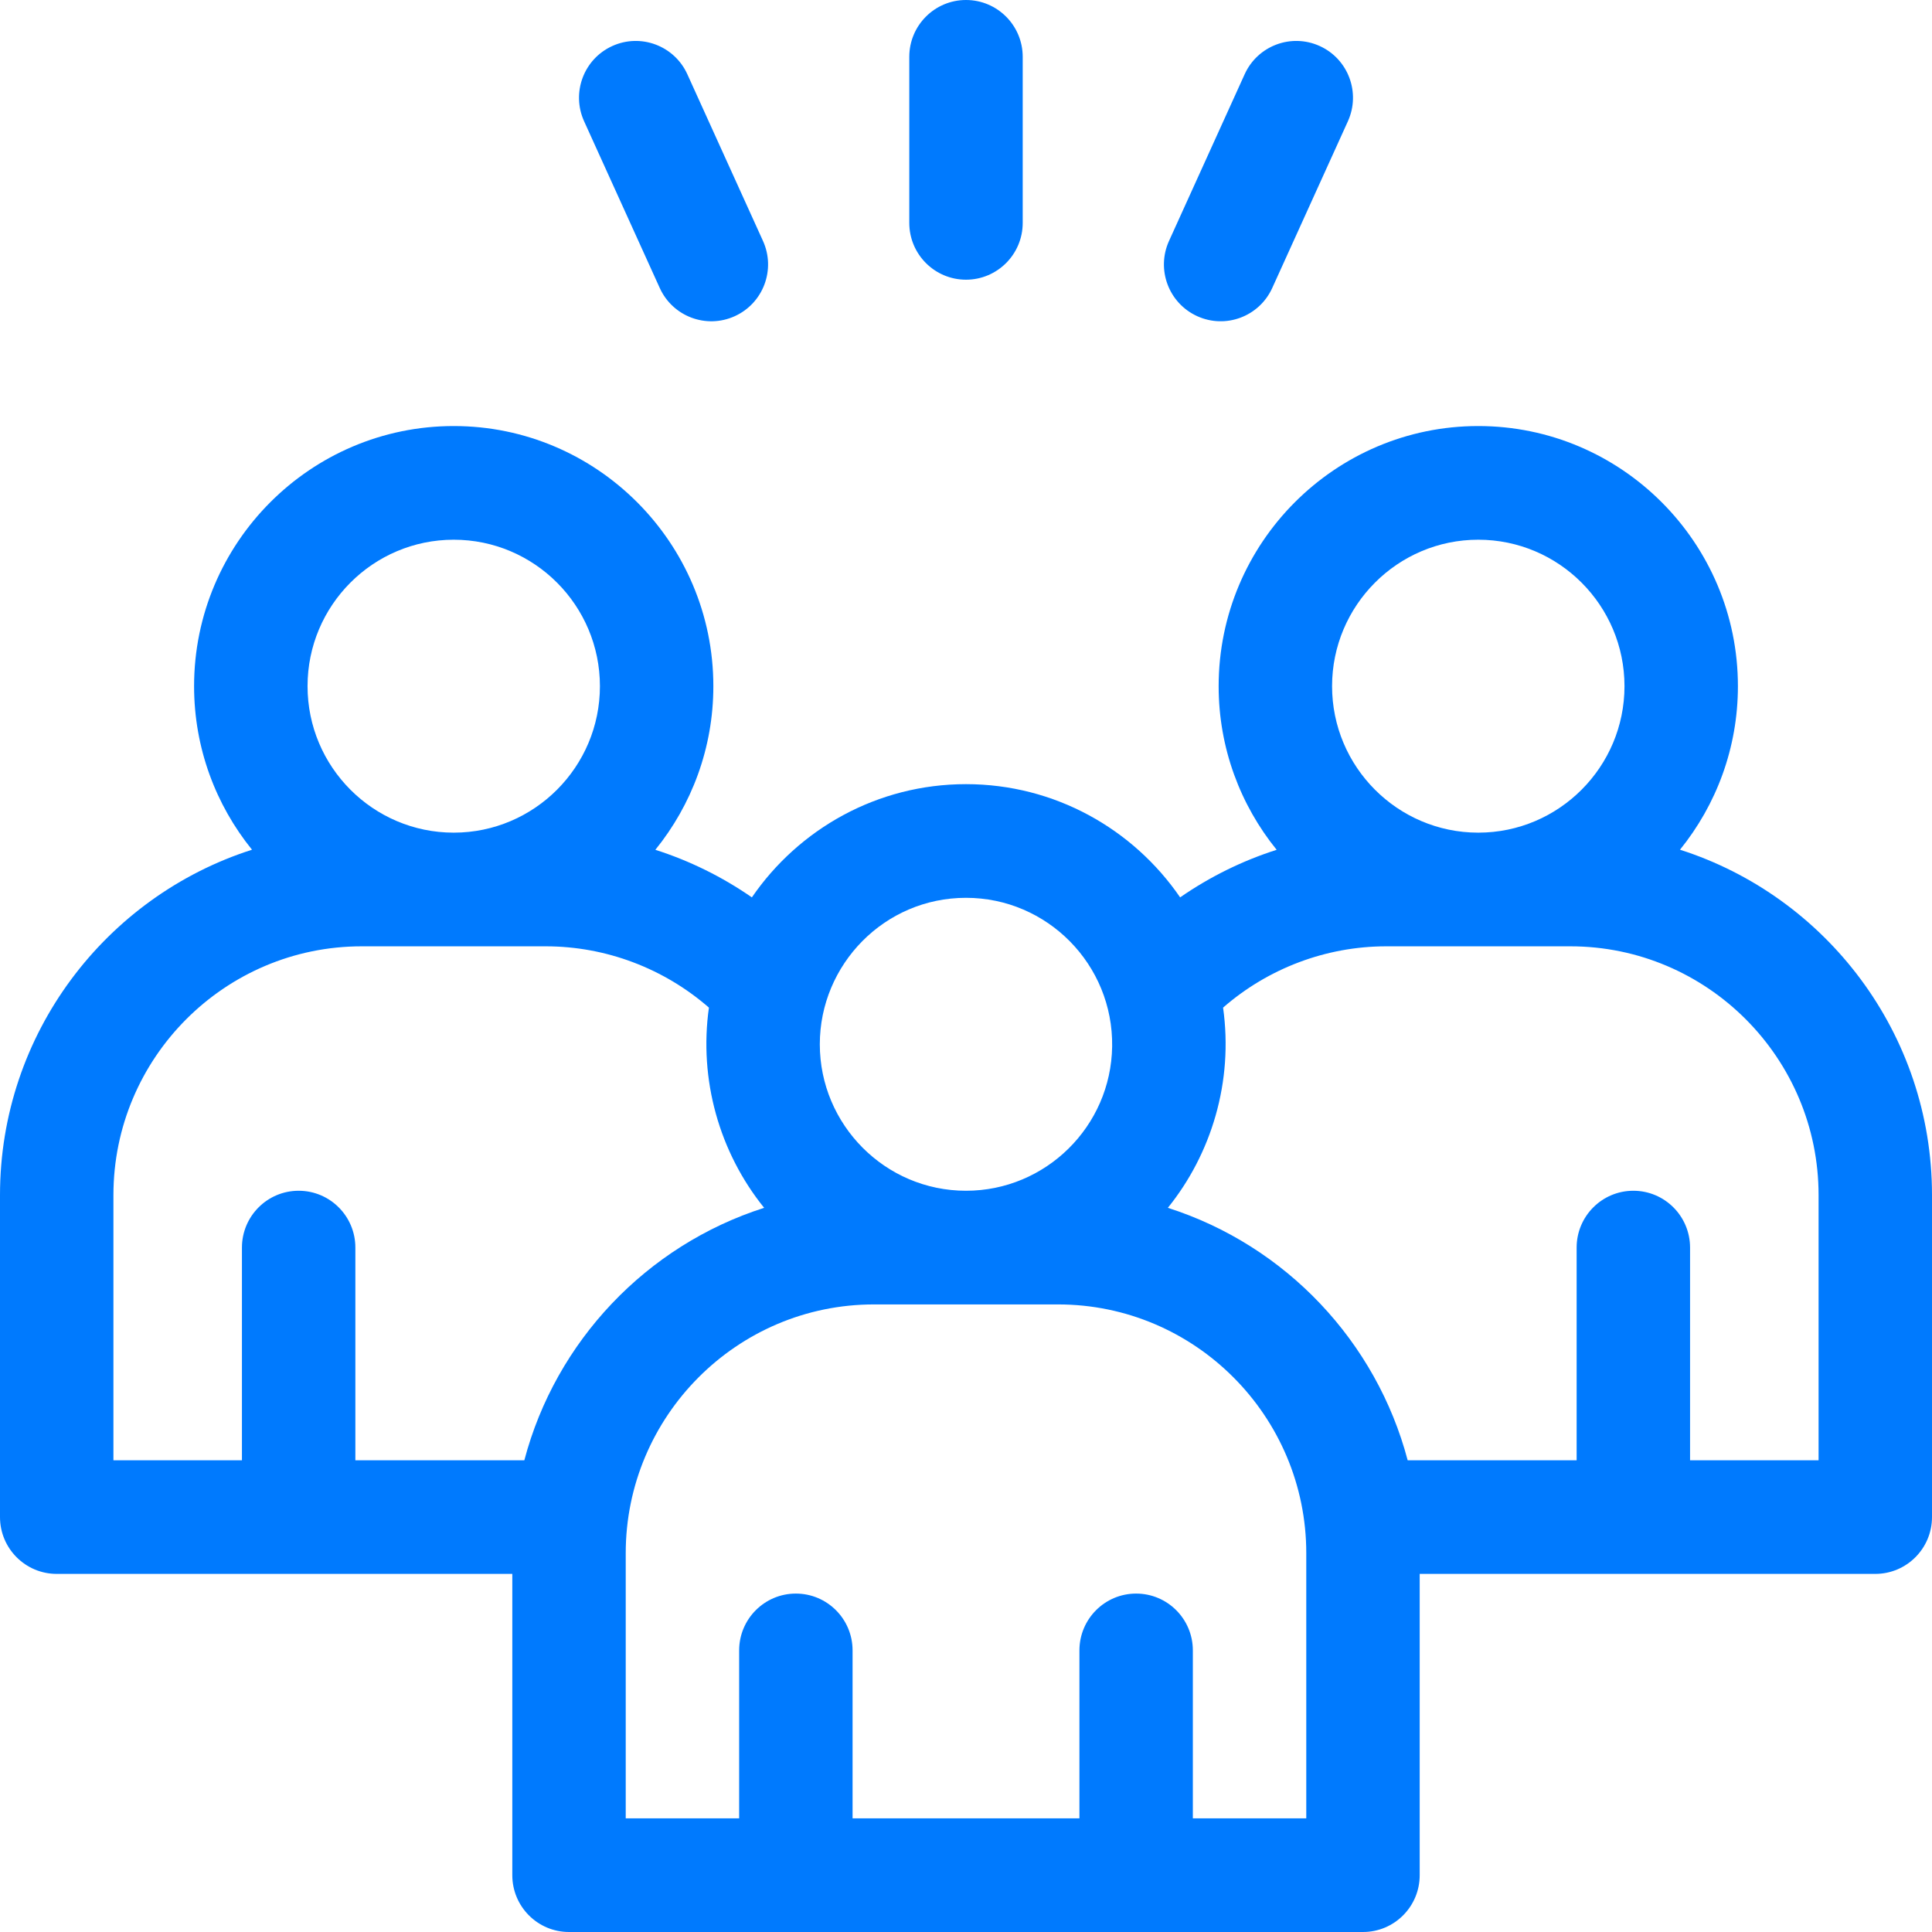 <svg xmlns="http://www.w3.org/2000/svg" xmlns:xlink="http://www.w3.org/1999/xlink" width="48px" height="48px" viewBox="0 0 48 48"><g id="Page-1" stroke="none" stroke-width="1" fill="none" fill-rule="evenodd"><g id="Services-Black-White" transform="translate(-1160, -7168)" fill="#007AFE" fill-rule="nonzero"><path d="M1201.739,7189.111 C1205.366,7190.27 1208,7193.678 1208,7197.691 L1208,7205.691 C1208,7206.471 1207.369,7207.103 1206.591,7207.103 L1195.272,7207.103 L1195.272,7214.588 C1195.272,7215.368 1194.642,7216 1193.863,7216 L1174.137,7216 C1173.358,7216 1172.728,7215.368 1172.728,7214.588 L1172.728,7207.103 L1161.409,7207.103 C1160.631,7207.103 1160,7206.471 1160,7205.691 L1160,7197.691 C1160,7193.678 1162.634,7190.27 1166.261,7189.111 C1165.362,7188 1164.822,7186.586 1164.822,7185.048 C1164.822,7181.484 1167.716,7178.585 1171.273,7178.585 C1174.829,7178.585 1177.723,7181.484 1177.723,7185.048 C1177.723,7186.587 1177.182,7188.002 1176.282,7189.113 C1177.134,7189.385 1177.943,7189.784 1178.68,7190.295 C1179.844,7188.598 1181.794,7187.482 1184,7187.482 C1186.206,7187.482 1188.156,7188.598 1189.32,7190.295 C1190.057,7189.784 1190.866,7189.385 1191.718,7189.113 C1190.818,7188.002 1190.277,7186.587 1190.277,7185.048 C1190.277,7181.484 1193.171,7178.585 1196.727,7178.585 C1200.284,7178.585 1203.178,7181.484 1203.178,7185.048 C1203.178,7186.586 1202.638,7188 1201.739,7189.111 Z M1196.727,7181.409 C1194.725,7181.409 1193.095,7183.041 1193.095,7185.048 C1193.095,7187.053 1194.723,7188.685 1196.724,7188.687 L1196.731,7188.687 C1198.732,7188.685 1200.36,7187.053 1200.36,7185.048 C1200.36,7183.041 1198.73,7181.409 1196.727,7181.409 Z M1184,7190.306 C1181.973,7190.306 1180.368,7191.965 1180.368,7193.945 C1180.368,7195.942 1181.991,7197.584 1184,7197.584 C1185.978,7197.584 1187.602,7195.988 1187.631,7193.999 C1187.66,7191.963 1186.017,7190.306 1184,7190.306 Z M1171.273,7181.409 C1169.27,7181.409 1167.64,7183.041 1167.641,7185.048 C1167.641,7187.053 1169.268,7188.685 1171.269,7188.687 L1171.276,7188.687 C1173.277,7188.685 1174.905,7187.053 1174.905,7185.048 C1174.905,7183.041 1173.275,7181.409 1171.273,7181.409 Z M1162.818,7197.691 L1162.818,7204.28 L1166.011,7204.28 L1166.011,7198.996 C1166.011,7198.216 1166.642,7197.584 1167.42,7197.584 C1168.198,7197.584 1168.829,7198.216 1168.829,7198.996 L1168.829,7204.28 L1173.027,7204.28 C1173.807,7201.323 1176.065,7198.941 1178.985,7198.008 C1177.868,7196.625 1177.361,7194.818 1177.613,7193.034 C1176.496,7192.059 1175.053,7191.511 1173.559,7191.511 L1168.987,7191.511 C1165.585,7191.511 1162.818,7194.283 1162.818,7197.691 Z M1192.454,7213.176 L1192.454,7206.588 C1192.454,7203.189 1189.694,7200.408 1186.286,7200.408 L1181.714,7200.408 C1178.302,7200.408 1175.546,7203.194 1175.546,7206.588 L1175.546,7213.176 L1178.364,7213.176 L1178.364,7209.004 C1178.364,7208.224 1178.995,7207.592 1179.773,7207.592 C1180.551,7207.592 1181.182,7208.224 1181.182,7209.004 L1181.182,7213.176 L1186.818,7213.176 L1186.818,7209.004 C1186.818,7208.224 1187.449,7207.592 1188.227,7207.592 C1189.005,7207.592 1189.636,7208.224 1189.636,7209.004 L1189.636,7213.176 L1192.454,7213.176 Z M1205.182,7204.28 L1205.182,7197.691 C1205.182,7194.283 1202.415,7191.511 1199.013,7191.511 L1194.441,7191.511 C1192.947,7191.511 1191.504,7192.059 1190.387,7193.034 C1190.647,7194.878 1190.093,7196.673 1189.015,7198.008 C1191.955,7198.947 1194.198,7201.343 1194.973,7204.28 L1199.171,7204.28 L1199.171,7198.996 C1199.171,7198.216 1199.802,7197.584 1200.58,7197.584 C1201.358,7197.584 1201.989,7198.216 1201.989,7198.996 L1201.989,7204.28 L1205.182,7204.28 Z M1176.391,7175.154 L1174.512,7171.013 C1174.19,7170.303 1174.503,7169.466 1175.211,7169.144 C1175.92,7168.821 1176.755,7169.135 1177.077,7169.845 L1178.956,7173.986 C1179.278,7174.696 1178.965,7175.532 1178.256,7175.855 C1177.548,7176.178 1176.712,7175.864 1176.391,7175.154 Z M1189.744,7175.855 C1189.035,7175.532 1188.722,7174.696 1189.044,7173.986 L1190.923,7169.845 C1191.245,7169.135 1192.08,7168.821 1192.789,7169.144 C1193.497,7169.466 1193.81,7170.303 1193.488,7171.013 L1191.609,7175.154 C1191.288,7175.863 1190.453,7176.178 1189.744,7175.855 Z M1184,7174.949 C1183.222,7174.949 1182.591,7174.317 1182.591,7173.537 L1182.591,7169.412 C1182.591,7168.632 1183.222,7168 1184,7168 C1184.778,7168 1185.409,7168.632 1185.409,7169.412 L1185.409,7173.537 C1185.409,7174.317 1184.778,7174.949 1184,7174.949 Z" id="ic-consumers"></path></g></g></svg>